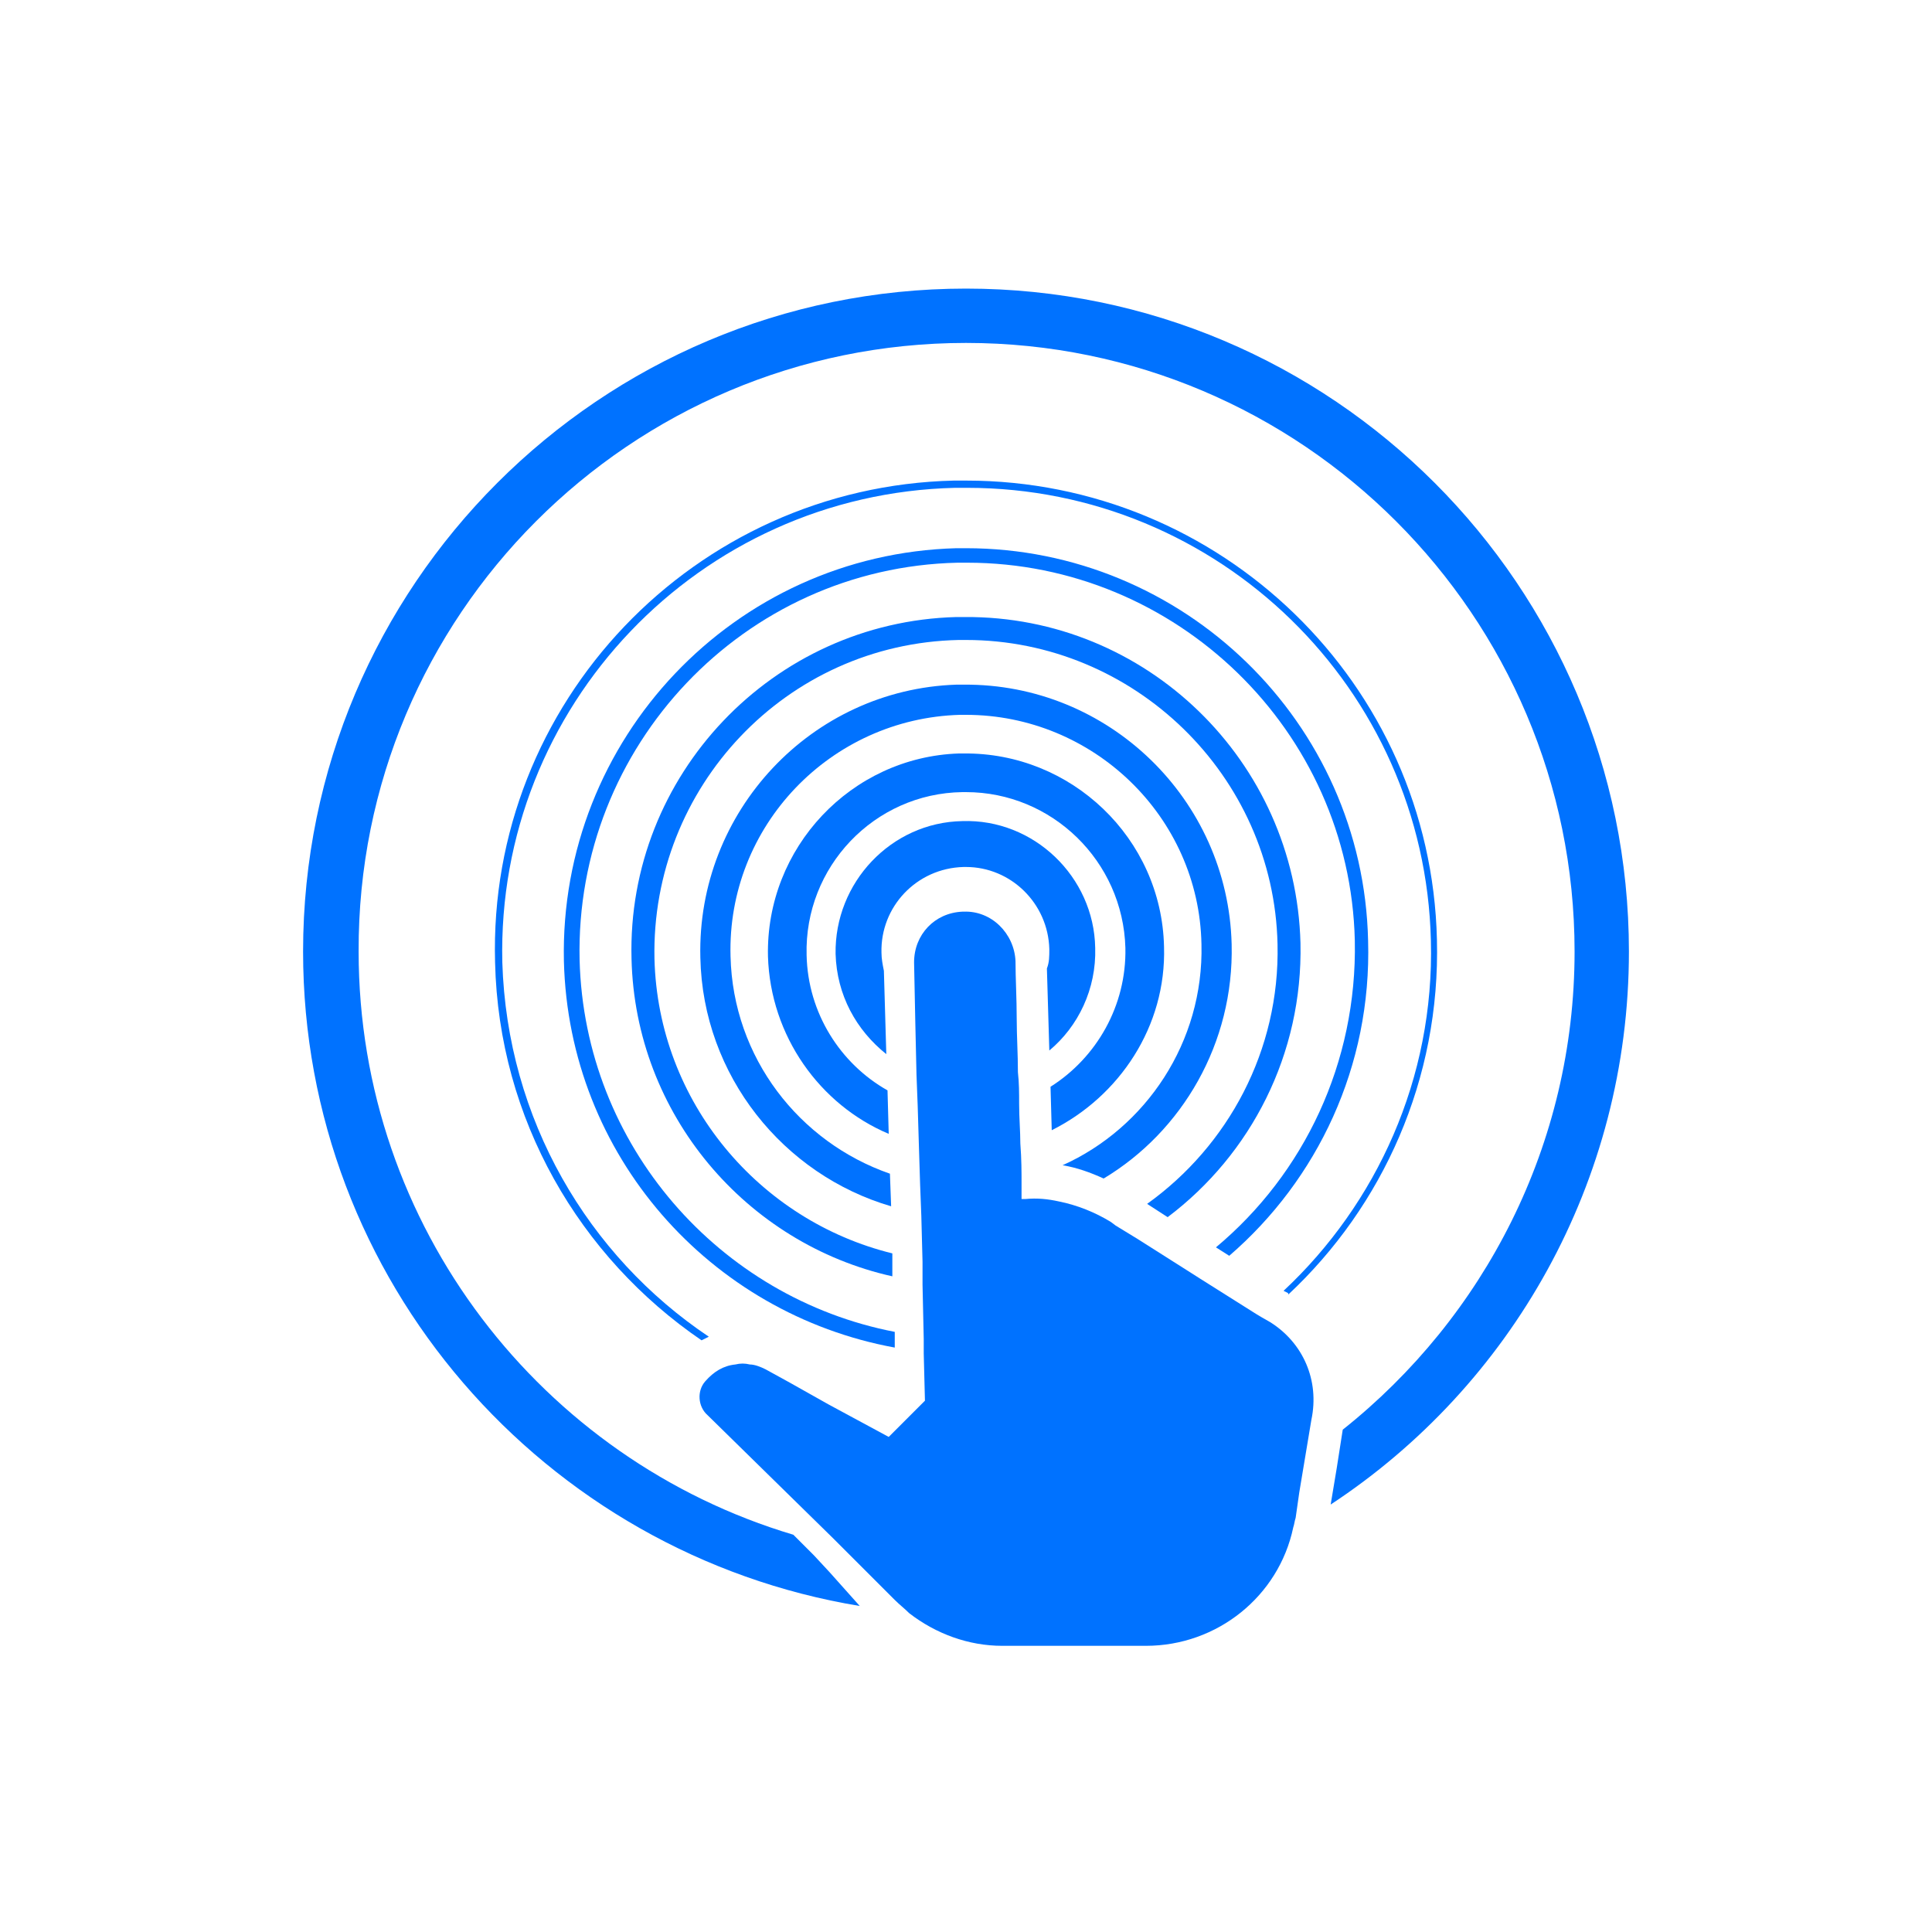 <svg xmlns="http://www.w3.org/2000/svg" viewBox="0 0 160 160" fill="#0072FF">
            <path d="M80 23.9c-30.3 0-54.9 24.6-54.9 54.9 0 27.3 20 49.9 46.1 54.2l-2.5-2.8-1.3-1.4-1.7-1.7c-20.8-6.2-36-25.5-36-48.3C29.6 51 52.2 28.4 80 28.4s50.4 22.6 50.4 50.4c0 16-7.5 30.3-19.2 39.6l-.5 3.2-.5 3c14.9-9.8 24.7-26.7 24.7-45.8 0-30.3-24.6-54.9-54.9-54.9z"></path>
            <path d="M86.9 87c2.4-2 3.9-5.1 3.8-8.5-.1-5.9-5.1-10.7-11-10.5-5.9.1-10.6 5.1-10.5 11 .1 3.4 1.7 6.3 4.2 8.3l-.2-6.9c-.1-.5-.2-1-.2-1.5-.1-3.8 2.9-7 6.8-7.1h.2c3.7 0 6.8 3 6.9 6.8 0 .6 0 1.1-.2 1.6l.2 6.8z"></path>
            <path d="M96.4 78.4c-.2-9-7.7-16.1-16.6-16h-.4c-8.9.3-16 7.8-15.8 16.8.2 6.6 4.3 12.3 10 14.7l-.1-3.6c-3.9-2.2-6.6-6.4-6.7-11.2-.2-7.3 5.6-13.4 12.9-13.5h.3c7.1 0 13 5.7 13.2 12.9.1 4.8-2.4 9.1-6.2 11.5l.1 3.6c5.6-2.8 9.5-8.6 9.3-15.2z"></path>
            <path d="M102 78.2c-.3-12-10.2-21.6-22.2-21.5h-.6c-12 .4-21.5 10.5-21.2 22.6.2 9.8 6.9 18 15.8 20.6l-.1-2.7c-7.5-2.6-13-9.6-13.2-18-.3-10.8 8.3-19.7 19-20h.5c10.5 0 19.3 8.4 19.5 19 .2 8.1-4.6 15.2-11.5 18.3 1.2.2 2.3.6 3.4 1.1 6.5-3.9 10.8-11.2 10.6-19.4z"></path>
            <path d="M107.7 78.1c-.4-15.1-12.8-27.1-27.8-27h-.7c-15.2.4-27.3 13.1-26.9 28.3.3 12.9 9.5 23.6 21.6 26.3v-1.9c-11-2.7-19.4-12.5-19.7-24.4-.3-14.2 10.9-26.1 25.2-26.4h.6c13.9 0 25.5 11.2 25.8 25.2.2 8.8-4.1 16.7-10.8 21.5l1.7 1.1c6.9-5.2 11.2-13.5 11-22.7z"></path>
            <path d="M113.3 77.9C112.9 59.8 98 45.4 80 45.4h-.8c-18.4.5-32.9 15.8-32.5 34.2.4 16.1 12.1 29.2 27.4 32v-1.3C59.6 107.5 48.4 94.9 48 79.5 47.6 61.8 61.6 47 79.3 46.6h.8c17.3 0 31.7 13.9 32.1 31.3.2 10.1-4.2 19.3-11.5 25.4l1.1.7c7.3-6.3 11.8-15.7 11.5-26.1z"></path>
            <path d="M106.7 107.2c7.8-7.3 12.6-17.8 12.3-29.4-.5-21.2-17.9-38-39-38h-1c-21.5.5-38.6 18.4-38 39.9.3 13 7 24.4 17.1 31.3l.6-.3c-10-6.7-16.7-18-17.1-31-.5-21.2 16.3-38.8 37.5-39.3h1c20.8 0 37.9 16.6 38.4 37.5.3 11.4-4.5 21.8-12.2 29l.4.2c-.1 0 0 0 0 .1z"></path>
            <path d="M105.2 109.5l-.7-.4-.5-.3-4.6-2.9-1.1-.7-4.1-2.6-1.8-1.1-.4-.3c-1.3-.8-2.8-1.4-4.3-1.7-.9-.2-1.8-.3-2.8-.2h-.3v-1.4c0-.8 0-1.9-.1-3.2 0-1-.1-2.1-.1-3.3 0-.9 0-1.7-.1-2.6 0-1.5-.1-3-.1-4.4 0-1.7-.1-3.4-.1-4.8-.1-2.3-2-4.2-4.3-4.1h-.1c-2.3.1-4 1.9-4 4.2l.1 4.9.1 4.4.1 2.6.1 3.3.1 3.2.1 2.6.1 3.8v1.9l.1 4.5v1.2l.1 3.9-1.1 1.1-.5.5-1.4 1.4-5-2.7-3.2-1.8-2-1.1c-.4-.2-.9-.4-1.3-.4-.4-.1-.8-.1-1.2 0-1 .1-1.8.6-2.5 1.4-.7.8-.6 2.1.2 2.8L69 127.4l.9.9 2.7 2.7 1.5 1.5c.4.4.8.7 1.2 1.1 2.2 1.7 4.9 2.7 7.7 2.7h11.9c5.9 0 11-4.1 12.2-9.8.1-.3.1-.5.2-.8l.3-2.1.5-3 .5-3c.7-3.3-.7-6.4-3.4-8.1z"></path>
          </svg>